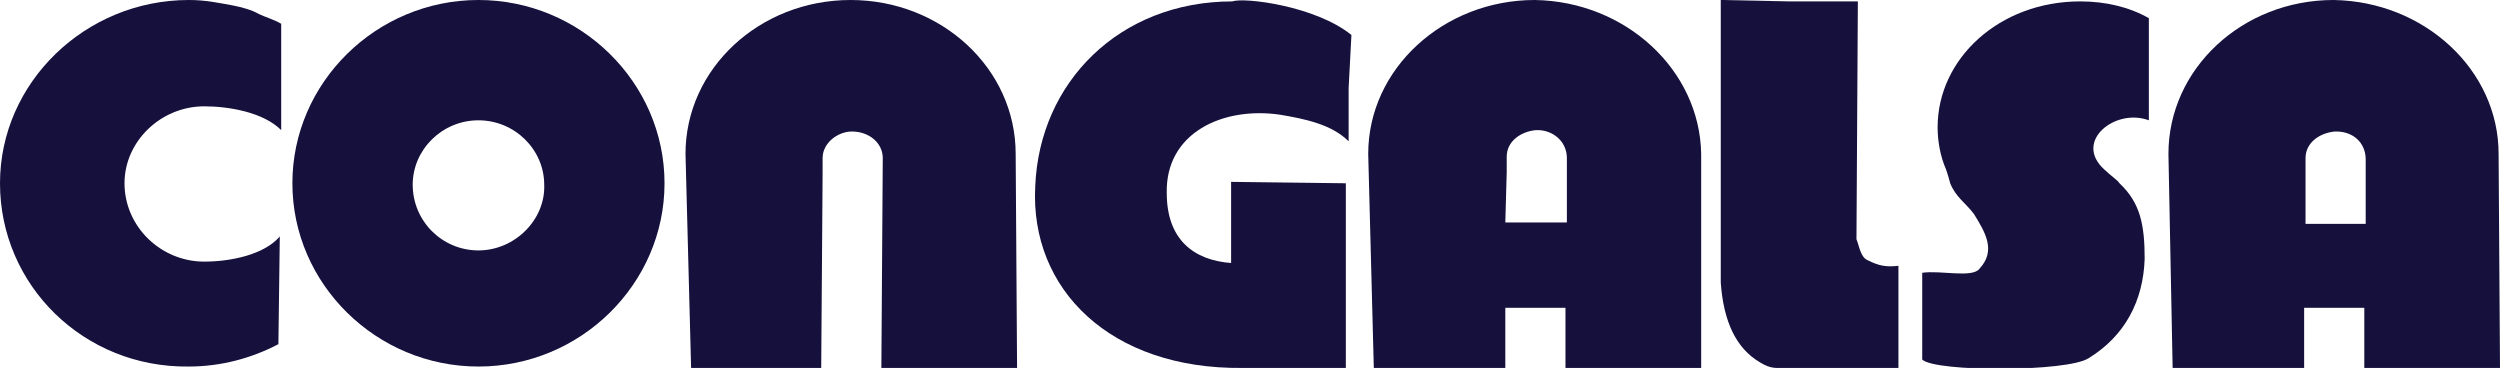 <?xml version="1.0" encoding="utf-8"?>
<!-- Generator: Adobe Illustrator 21.1.0, SVG Export Plug-In . SVG Version: 6.00 Build 0)  -->
<svg version="1.1" id="Capa_1" xmlns="http://www.w3.org/2000/svg" xmlns:xlink="http://www.w3.org/1999/xlink" x="0px" y="0px"
	 width="178.7px" height="26.3px" viewBox="0 0 178.7 26.3" style="enable-background:new 0 0 178.7 26.3;" xml:space="preserve">
<style type="text/css">
	.st0{fill-rule:evenodd;clip-rule:evenodd;fill:#15103C;}
</style>
<g>
	<g>
		<path class="st0" d="M178.7,26.3L178.6,11c0-6-5.3-10.9-11.8-11C160.3,0,155,4.9,155,11l0.3,15.3h9.4V22h4.3v4.3H178.7z
			 M164.8,15.9v-4.6c0-1.1,1-1.8,2.1-1.9c0.1,0,0.1,0,0.1,0c1.2,0,2.1,0.8,2.1,2v4.6H164.8z"/>
		<path class="st0" d="M123.1,0l4.8,0.1h4.9l-0.1,17c0.2,0.5,0.3,1.3,0.8,1.5c0.8,0.4,1.3,0.5,2.2,0.4v7.3h-7.9
			c-0.8,0-1.2,0.1-2-0.4c-1.7-1-2.6-2.9-2.8-5.7V0L123.1,0z"/>
		<path class="st0" d="M150.4,12.1c0.4,0.4,1,0.8,1.1,1c1.5,1.4,1.8,3,1.8,5.4c-0.1,3-1.4,5.5-4,7.1c-1.5,1-11,1-11.9,0.1v-6.2
			c1.3-0.2,3.6,0.4,4.1-0.3c1.2-1.3,0.4-2.6-0.4-3.9c-0.6-0.8-1.3-1.2-1.7-2.2c-0.1-0.4-0.2-0.7-0.3-1c-0.4-0.9-0.6-2-0.6-3
			c0-4.9,4.4-9,10.2-9c1.8,0,3.5,0.4,4.9,1.2v7.3C151.2,7.7,148.2,10.1,150.4,12.1z"/>
		<path class="st0" d="M109.7,0c-6.5,0-11.9,4.9-11.9,11l0.4,15.3h9.4V22h4.3v4.3h9.7V11C121.5,5,116.2,0.1,109.7,0z M111.9,15.9
			h-4.3l0.1-3.6v-1.1c0-1.1,1-1.8,2.1-1.9c0.1,0,0.1,0,0.1,0c1.1,0,2.1,0.8,2.1,2V15.9z"/>
		<path class="st0" d="M63.1,11.3L63,26.3h9.7L72.6,11c0-6.1-5.3-11-11.8-11c-6.5,0-11.8,4.9-11.8,11l0.4,15.3h9.3l0.1-13.9v-1.1
			c0-1.1,1.1-1.9,2.1-1.9C62.1,9.4,63.1,10.2,63.1,11.3L63.1,11.3z"/>
		<path class="st0" d="M96.4,10.1V6.3l0.2-3.8c-2.6-2.1-7.7-2.7-8.5-2.4C80,0.1,74.3,5.9,74,13.3c-0.4,7.4,5.4,13.1,14.8,13h7.4
			V13.1L88,13v5.8c-2.7-0.2-4.6-1.7-4.6-5c-0.1-4.3,4-6.2,8.1-5.6C93.3,8.5,95.2,8.9,96.4,10.1z"/>
		<path class="st0" d="M18.5,1c0.4,0.2,1.1,0.4,1.6,0.7v7.6c-1.3-1.3-3.8-1.7-5.5-1.7c-3.1,0-5.7,2.5-5.7,5.5c0,3.1,2.6,5.6,5.7,5.6
			c1.9,0,4.3-0.5,5.4-1.8l-0.1,7.7c-1.9,1-4.1,1.6-6.4,1.6C6,26.3,0,20.4,0,13.1C0,5.9,6.1,0,13.5,0c1.2,0,2.1,0.2,3.2,0.4
			C17.2,0.5,18,0.7,18.5,1L18.5,1z"/>
		<path class="st0" d="M34.2,0c-7.3,0-13.3,5.9-13.3,13.1c0,7.2,6,13.1,13.3,13.1c7.3,0,13.3-5.9,13.3-13.1C47.5,5.9,41.5,0,34.2,0z
			 M34.2,17.9c-2.6,0-4.7-2.1-4.7-4.7c0-2.5,2.1-4.6,4.7-4.6c2.6,0,4.7,2.1,4.7,4.6C39,15.7,36.8,17.9,34.2,17.9z"/>
	</g>
</g>
</svg>
